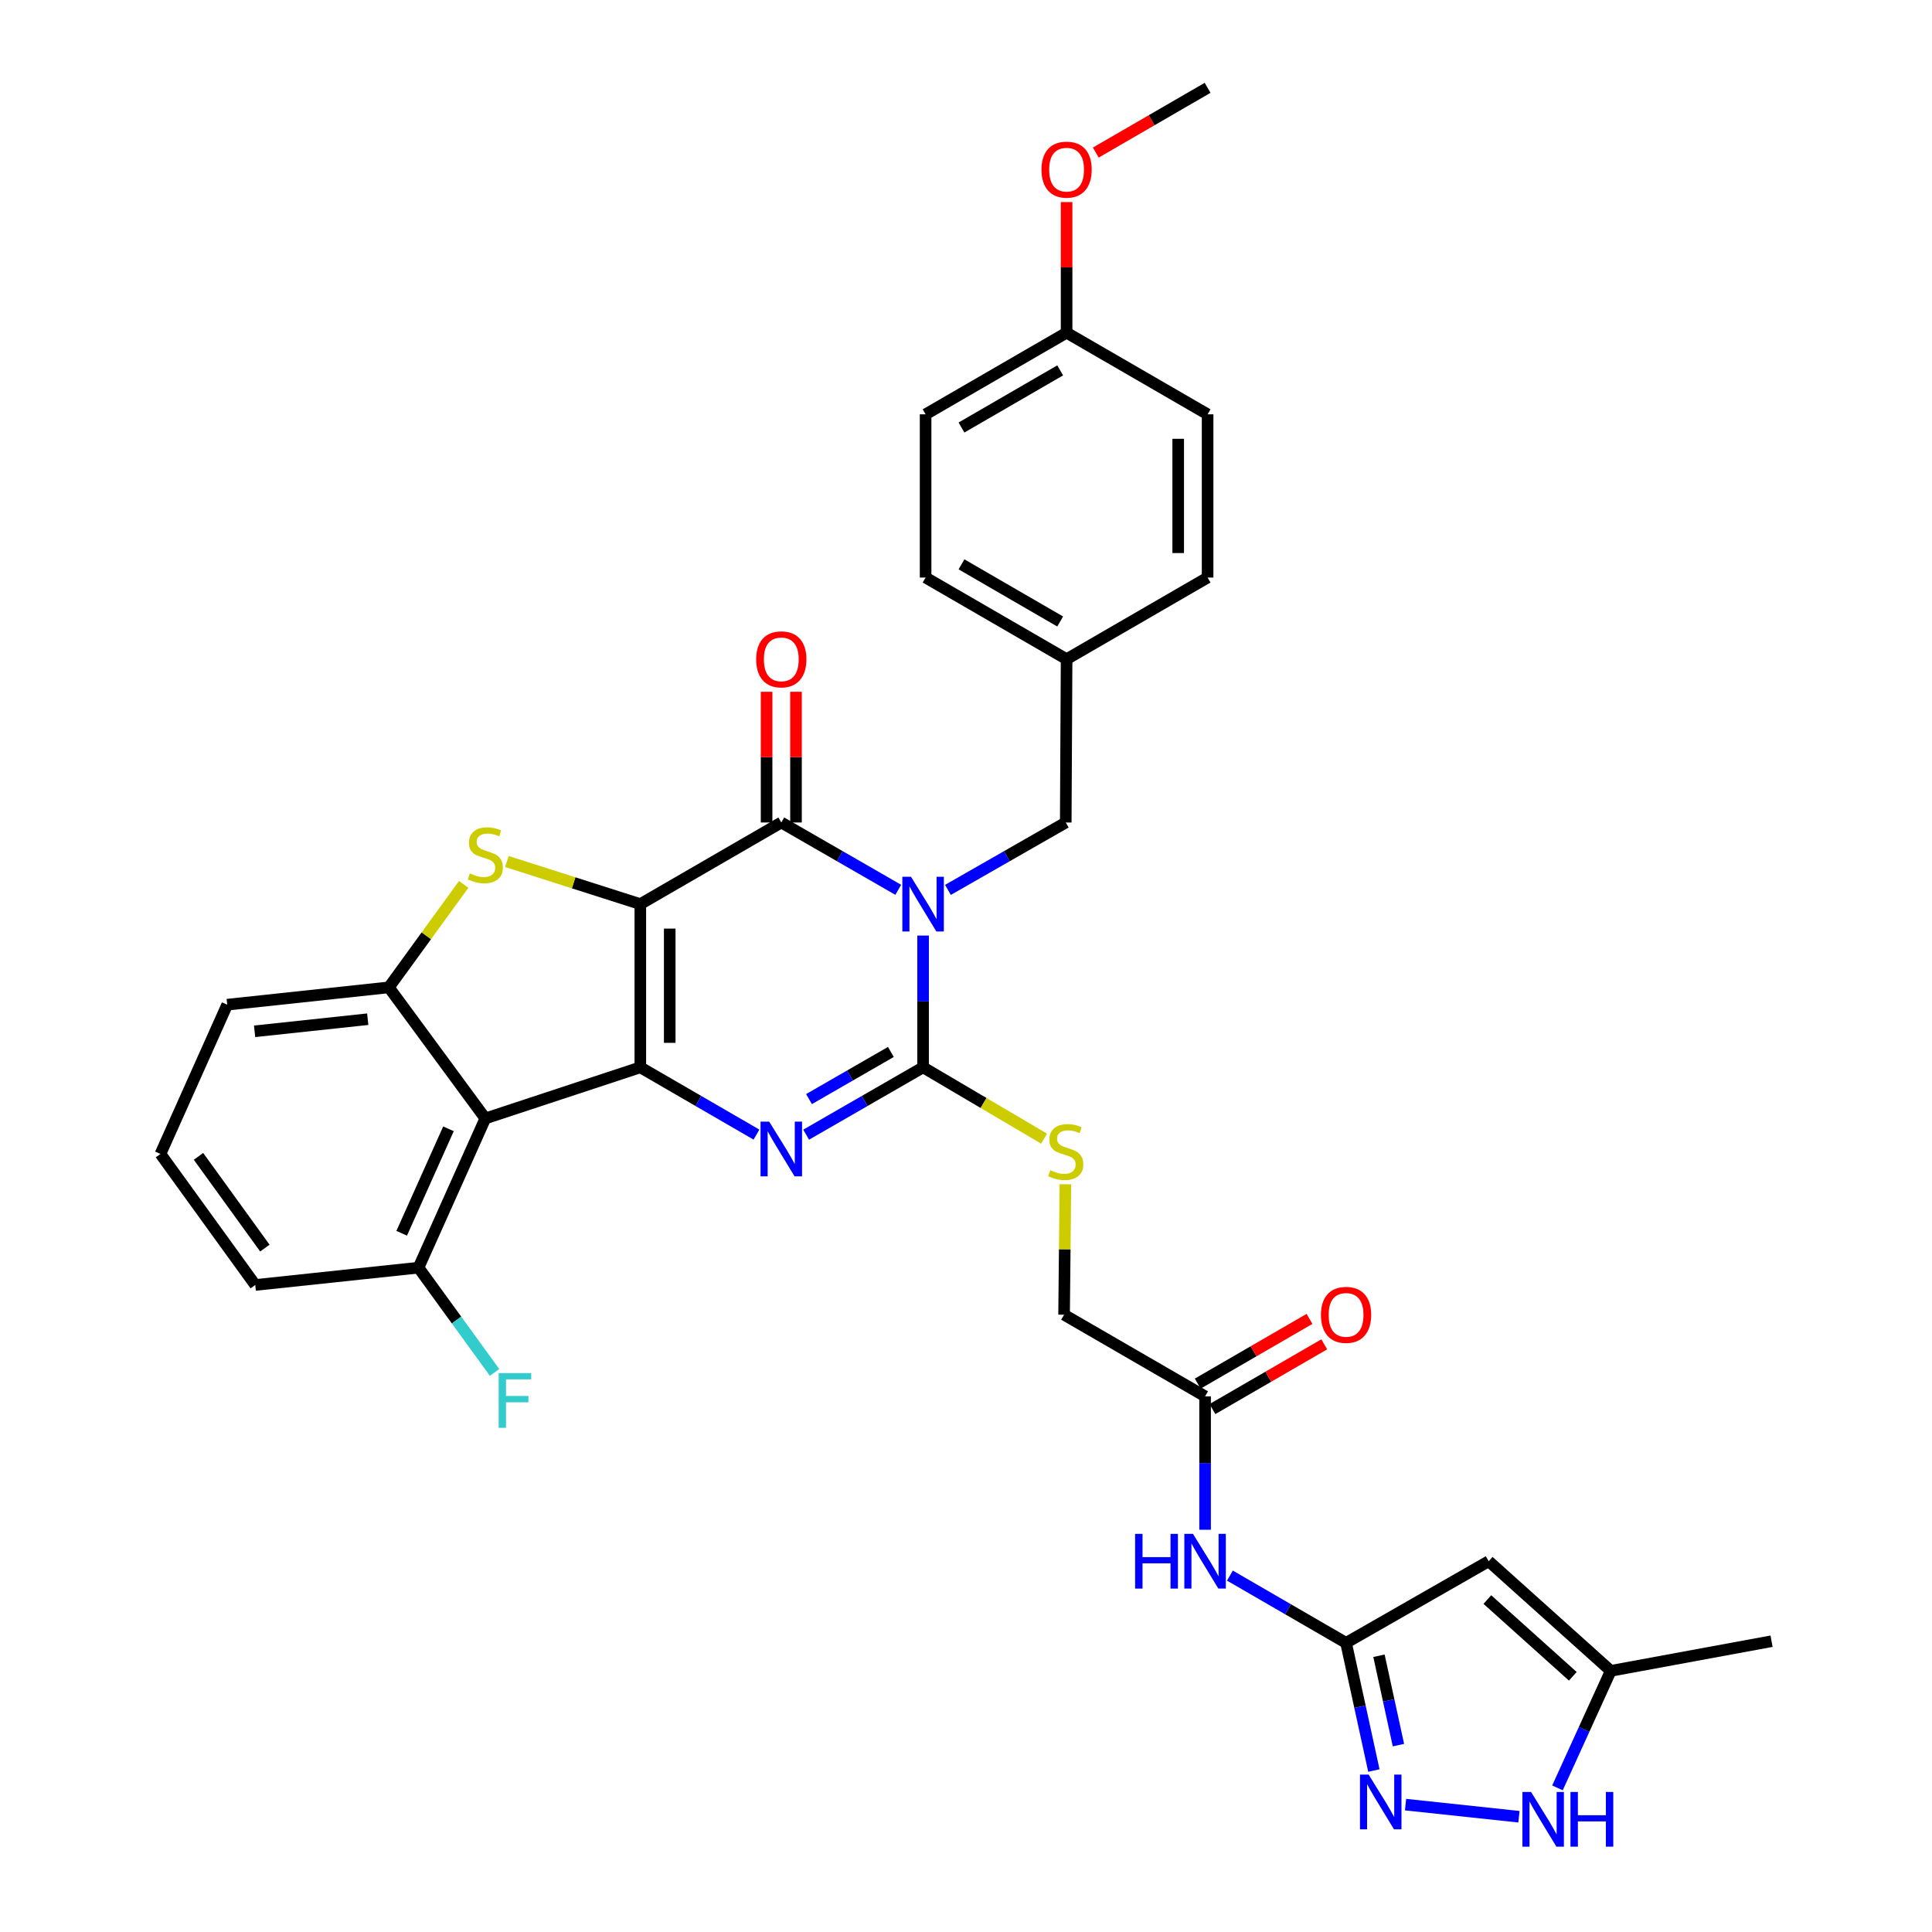 <?xml version='1.0' encoding='iso-8859-1'?>
<svg version='1.1' baseProfile='full'
              xmlns='http://www.w3.org/2000/svg'
                      xmlns:rdkit='http://www.rdkit.org/xml'
                      xmlns:xlink='http://www.w3.org/1999/xlink'
                  xml:space='preserve'
width='1000px' height='1000px' viewBox='0 0 1000 1000'>
<!-- END OF HEADER -->
<rect style='opacity:1.0;fill:#FFFFFF;stroke:none' width='1000' height='1000' x='0' y='0'> </rect>
<path class='bond-1' d='M 331.428,467.971 L 331.428,552.447' style='fill:none;fill-rule:evenodd;stroke:#000000;stroke-width:6px;stroke-linecap:butt;stroke-linejoin:miter;stroke-opacity:1' />
<path class='bond-1' d='M 346.647,480.642 L 346.647,539.776' style='fill:none;fill-rule:evenodd;stroke:#000000;stroke-width:6px;stroke-linecap:butt;stroke-linejoin:miter;stroke-opacity:1' />
<path class='bond-2' d='M 331.428,467.971 L 404.397,425.72' style='fill:none;fill-rule:evenodd;stroke:#000000;stroke-width:6px;stroke-linecap:butt;stroke-linejoin:miter;stroke-opacity:1' />
<path class='bond-5' d='M 331.428,467.971 L 296.909,456.947' style='fill:none;fill-rule:evenodd;stroke:#000000;stroke-width:6px;stroke-linecap:butt;stroke-linejoin:miter;stroke-opacity:1' />
<path class='bond-5' d='M 296.909,456.947 L 262.39,445.924' style='fill:none;fill-rule:evenodd;stroke:#CCCC00;stroke-width:6px;stroke-linecap:butt;stroke-linejoin:miter;stroke-opacity:1' />
<path class='bond-0' d='M 464.931,460.569 L 434.664,443.145' style='fill:none;fill-rule:evenodd;stroke:#0000FF;stroke-width:6px;stroke-linecap:butt;stroke-linejoin:miter;stroke-opacity:1' />
<path class='bond-0' d='M 434.664,443.145 L 404.397,425.72' style='fill:none;fill-rule:evenodd;stroke:#000000;stroke-width:6px;stroke-linecap:butt;stroke-linejoin:miter;stroke-opacity:1' />
<path class='bond-3' d='M 477.788,484.243 L 477.788,518.345' style='fill:none;fill-rule:evenodd;stroke:#0000FF;stroke-width:6px;stroke-linecap:butt;stroke-linejoin:miter;stroke-opacity:1' />
<path class='bond-3' d='M 477.788,518.345 L 477.788,552.447' style='fill:none;fill-rule:evenodd;stroke:#000000;stroke-width:6px;stroke-linecap:butt;stroke-linejoin:miter;stroke-opacity:1' />
<path class='bond-15' d='M 490.655,460.609 L 521.141,443.164' style='fill:none;fill-rule:evenodd;stroke:#0000FF;stroke-width:6px;stroke-linecap:butt;stroke-linejoin:miter;stroke-opacity:1' />
<path class='bond-15' d='M 521.141,443.164 L 551.628,425.72' style='fill:none;fill-rule:evenodd;stroke:#000000;stroke-width:6px;stroke-linecap:butt;stroke-linejoin:miter;stroke-opacity:1' />
<path class='bond-4' d='M 331.428,552.447 L 361.488,569.86' style='fill:none;fill-rule:evenodd;stroke:#000000;stroke-width:6px;stroke-linecap:butt;stroke-linejoin:miter;stroke-opacity:1' />
<path class='bond-4' d='M 361.488,569.86 L 391.549,587.272' style='fill:none;fill-rule:evenodd;stroke:#0000FF;stroke-width:6px;stroke-linecap:butt;stroke-linejoin:miter;stroke-opacity:1' />
<path class='bond-6' d='M 331.428,552.447 L 251.205,578.912' style='fill:none;fill-rule:evenodd;stroke:#000000;stroke-width:6px;stroke-linecap:butt;stroke-linejoin:miter;stroke-opacity:1' />
<path class='bond-17' d='M 412.006,425.72 L 412.006,391.893' style='fill:none;fill-rule:evenodd;stroke:#000000;stroke-width:6px;stroke-linecap:butt;stroke-linejoin:miter;stroke-opacity:1' />
<path class='bond-17' d='M 412.006,391.893 L 412.006,358.066' style='fill:none;fill-rule:evenodd;stroke:#FF0000;stroke-width:6px;stroke-linecap:butt;stroke-linejoin:miter;stroke-opacity:1' />
<path class='bond-17' d='M 396.787,425.72 L 396.787,391.893' style='fill:none;fill-rule:evenodd;stroke:#000000;stroke-width:6px;stroke-linecap:butt;stroke-linejoin:miter;stroke-opacity:1' />
<path class='bond-17' d='M 396.787,391.893 L 396.787,358.066' style='fill:none;fill-rule:evenodd;stroke:#FF0000;stroke-width:6px;stroke-linecap:butt;stroke-linejoin:miter;stroke-opacity:1' />
<path class='bond-13' d='M 477.788,552.447 L 509.096,570.903' style='fill:none;fill-rule:evenodd;stroke:#000000;stroke-width:6px;stroke-linecap:butt;stroke-linejoin:miter;stroke-opacity:1' />
<path class='bond-13' d='M 509.096,570.903 L 540.405,589.359' style='fill:none;fill-rule:evenodd;stroke:#CCCC00;stroke-width:6px;stroke-linecap:butt;stroke-linejoin:miter;stroke-opacity:1' />
<path class='bond-35' d='M 477.788,552.447 L 447.521,569.879' style='fill:none;fill-rule:evenodd;stroke:#000000;stroke-width:6px;stroke-linecap:butt;stroke-linejoin:miter;stroke-opacity:1' />
<path class='bond-35' d='M 447.521,569.879 L 417.254,587.31' style='fill:none;fill-rule:evenodd;stroke:#0000FF;stroke-width:6px;stroke-linecap:butt;stroke-linejoin:miter;stroke-opacity:1' />
<path class='bond-35' d='M 461.112,544.488 L 439.925,556.69' style='fill:none;fill-rule:evenodd;stroke:#000000;stroke-width:6px;stroke-linecap:butt;stroke-linejoin:miter;stroke-opacity:1' />
<path class='bond-35' d='M 439.925,556.69 L 418.739,568.892' style='fill:none;fill-rule:evenodd;stroke:#0000FF;stroke-width:6px;stroke-linecap:butt;stroke-linejoin:miter;stroke-opacity:1' />
<path class='bond-7' d='M 240.001,457.766 L 220.635,484.413' style='fill:none;fill-rule:evenodd;stroke:#CCCC00;stroke-width:6px;stroke-linecap:butt;stroke-linejoin:miter;stroke-opacity:1' />
<path class='bond-7' d='M 220.635,484.413 L 201.268,511.059' style='fill:none;fill-rule:evenodd;stroke:#000000;stroke-width:6px;stroke-linecap:butt;stroke-linejoin:miter;stroke-opacity:1' />
<path class='bond-18' d='M 251.205,578.912 L 216.614,656.142' style='fill:none;fill-rule:evenodd;stroke:#000000;stroke-width:6px;stroke-linecap:butt;stroke-linejoin:miter;stroke-opacity:1' />
<path class='bond-18' d='M 232.126,584.275 L 207.913,638.336' style='fill:none;fill-rule:evenodd;stroke:#000000;stroke-width:6px;stroke-linecap:butt;stroke-linejoin:miter;stroke-opacity:1' />
<path class='bond-34' d='M 251.205,578.912 L 201.268,511.059' style='fill:none;fill-rule:evenodd;stroke:#000000;stroke-width:6px;stroke-linecap:butt;stroke-linejoin:miter;stroke-opacity:1' />
<path class='bond-24' d='M 201.268,511.059 L 117.612,520.021' style='fill:none;fill-rule:evenodd;stroke:#000000;stroke-width:6px;stroke-linecap:butt;stroke-linejoin:miter;stroke-opacity:1' />
<path class='bond-24' d='M 190.341,527.536 L 131.782,533.81' style='fill:none;fill-rule:evenodd;stroke:#000000;stroke-width:6px;stroke-linecap:butt;stroke-linejoin:miter;stroke-opacity:1' />
<path class='bond-8' d='M 696.719,850.342 L 666.659,832.936' style='fill:none;fill-rule:evenodd;stroke:#000000;stroke-width:6px;stroke-linecap:butt;stroke-linejoin:miter;stroke-opacity:1' />
<path class='bond-8' d='M 666.659,832.936 L 636.599,815.53' style='fill:none;fill-rule:evenodd;stroke:#0000FF;stroke-width:6px;stroke-linecap:butt;stroke-linejoin:miter;stroke-opacity:1' />
<path class='bond-9' d='M 696.719,850.342 L 703.918,883.385' style='fill:none;fill-rule:evenodd;stroke:#000000;stroke-width:6px;stroke-linecap:butt;stroke-linejoin:miter;stroke-opacity:1' />
<path class='bond-9' d='M 703.918,883.385 L 711.117,916.429' style='fill:none;fill-rule:evenodd;stroke:#0000FF;stroke-width:6px;stroke-linecap:butt;stroke-linejoin:miter;stroke-opacity:1' />
<path class='bond-9' d='M 713.75,857.015 L 718.789,880.145' style='fill:none;fill-rule:evenodd;stroke:#000000;stroke-width:6px;stroke-linecap:butt;stroke-linejoin:miter;stroke-opacity:1' />
<path class='bond-9' d='M 718.789,880.145 L 723.828,903.276' style='fill:none;fill-rule:evenodd;stroke:#0000FF;stroke-width:6px;stroke-linecap:butt;stroke-linejoin:miter;stroke-opacity:1' />
<path class='bond-10' d='M 696.719,850.342 L 770.542,808.091' style='fill:none;fill-rule:evenodd;stroke:#000000;stroke-width:6px;stroke-linecap:butt;stroke-linejoin:miter;stroke-opacity:1' />
<path class='bond-11' d='M 727.515,934.069 L 786.201,940.337' style='fill:none;fill-rule:evenodd;stroke:#0000FF;stroke-width:6px;stroke-linecap:butt;stroke-linejoin:miter;stroke-opacity:1' />
<path class='bond-14' d='M 770.542,808.091 L 833.728,864.834' style='fill:none;fill-rule:evenodd;stroke:#000000;stroke-width:6px;stroke-linecap:butt;stroke-linejoin:miter;stroke-opacity:1' />
<path class='bond-14' d='M 769.851,827.926 L 814.081,867.646' style='fill:none;fill-rule:evenodd;stroke:#000000;stroke-width:6px;stroke-linecap:butt;stroke-linejoin:miter;stroke-opacity:1' />
<path class='bond-38' d='M 806.142,925.404 L 819.935,895.119' style='fill:none;fill-rule:evenodd;stroke:#0000FF;stroke-width:6px;stroke-linecap:butt;stroke-linejoin:miter;stroke-opacity:1' />
<path class='bond-38' d='M 819.935,895.119 L 833.728,864.834' style='fill:none;fill-rule:evenodd;stroke:#000000;stroke-width:6px;stroke-linecap:butt;stroke-linejoin:miter;stroke-opacity:1' />
<path class='bond-12' d='M 623.751,791.797 L 623.751,757.271' style='fill:none;fill-rule:evenodd;stroke:#0000FF;stroke-width:6px;stroke-linecap:butt;stroke-linejoin:miter;stroke-opacity:1' />
<path class='bond-12' d='M 623.751,757.271 L 623.751,722.744' style='fill:none;fill-rule:evenodd;stroke:#000000;stroke-width:6px;stroke-linecap:butt;stroke-linejoin:miter;stroke-opacity:1' />
<path class='bond-20' d='M 551.454,612.968 L 551.11,646.73' style='fill:none;fill-rule:evenodd;stroke:#CCCC00;stroke-width:6px;stroke-linecap:butt;stroke-linejoin:miter;stroke-opacity:1' />
<path class='bond-20' d='M 551.11,646.73 L 550.765,680.493' style='fill:none;fill-rule:evenodd;stroke:#000000;stroke-width:6px;stroke-linecap:butt;stroke-linejoin:miter;stroke-opacity:1' />
<path class='bond-31' d='M 833.728,864.834 L 916.953,849.488' style='fill:none;fill-rule:evenodd;stroke:#000000;stroke-width:6px;stroke-linecap:butt;stroke-linejoin:miter;stroke-opacity:1' />
<path class='bond-21' d='M 551.628,425.72 L 552.067,341.193' style='fill:none;fill-rule:evenodd;stroke:#000000;stroke-width:6px;stroke-linecap:butt;stroke-linejoin:miter;stroke-opacity:1' />
<path class='bond-16' d='M 623.751,722.744 L 550.765,680.493' style='fill:none;fill-rule:evenodd;stroke:#000000;stroke-width:6px;stroke-linecap:butt;stroke-linejoin:miter;stroke-opacity:1' />
<path class='bond-19' d='M 627.564,729.329 L 656.494,712.578' style='fill:none;fill-rule:evenodd;stroke:#000000;stroke-width:6px;stroke-linecap:butt;stroke-linejoin:miter;stroke-opacity:1' />
<path class='bond-19' d='M 656.494,712.578 L 685.425,695.826' style='fill:none;fill-rule:evenodd;stroke:#FF0000;stroke-width:6px;stroke-linecap:butt;stroke-linejoin:miter;stroke-opacity:1' />
<path class='bond-19' d='M 619.938,716.159 L 648.868,699.407' style='fill:none;fill-rule:evenodd;stroke:#000000;stroke-width:6px;stroke-linecap:butt;stroke-linejoin:miter;stroke-opacity:1' />
<path class='bond-19' d='M 648.868,699.407 L 677.798,682.656' style='fill:none;fill-rule:evenodd;stroke:#FF0000;stroke-width:6px;stroke-linecap:butt;stroke-linejoin:miter;stroke-opacity:1' />
<path class='bond-22' d='M 216.614,656.142 L 236.302,683.25' style='fill:none;fill-rule:evenodd;stroke:#000000;stroke-width:6px;stroke-linecap:butt;stroke-linejoin:miter;stroke-opacity:1' />
<path class='bond-22' d='M 236.302,683.25 L 255.99,710.357' style='fill:none;fill-rule:evenodd;stroke:#33CCCC;stroke-width:6px;stroke-linecap:butt;stroke-linejoin:miter;stroke-opacity:1' />
<path class='bond-32' d='M 216.614,656.142 L 132.121,665.105' style='fill:none;fill-rule:evenodd;stroke:#000000;stroke-width:6px;stroke-linecap:butt;stroke-linejoin:miter;stroke-opacity:1' />
<path class='bond-25' d='M 552.067,341.193 L 625.053,298.934' style='fill:none;fill-rule:evenodd;stroke:#000000;stroke-width:6px;stroke-linecap:butt;stroke-linejoin:miter;stroke-opacity:1' />
<path class='bond-26' d='M 552.067,341.193 L 479.09,298.934' style='fill:none;fill-rule:evenodd;stroke:#000000;stroke-width:6px;stroke-linecap:butt;stroke-linejoin:miter;stroke-opacity:1' />
<path class='bond-26' d='M 548.747,321.684 L 497.664,292.102' style='fill:none;fill-rule:evenodd;stroke:#000000;stroke-width:6px;stroke-linecap:butt;stroke-linejoin:miter;stroke-opacity:1' />
<path class='bond-23' d='M 552.067,172.198 L 479.09,214.449' style='fill:none;fill-rule:evenodd;stroke:#000000;stroke-width:6px;stroke-linecap:butt;stroke-linejoin:miter;stroke-opacity:1' />
<path class='bond-23' d='M 548.746,191.707 L 497.662,221.283' style='fill:none;fill-rule:evenodd;stroke:#000000;stroke-width:6px;stroke-linecap:butt;stroke-linejoin:miter;stroke-opacity:1' />
<path class='bond-29' d='M 552.067,172.198 L 552.067,138.396' style='fill:none;fill-rule:evenodd;stroke:#000000;stroke-width:6px;stroke-linecap:butt;stroke-linejoin:miter;stroke-opacity:1' />
<path class='bond-29' d='M 552.067,138.396 L 552.067,104.594' style='fill:none;fill-rule:evenodd;stroke:#FF0000;stroke-width:6px;stroke-linecap:butt;stroke-linejoin:miter;stroke-opacity:1' />
<path class='bond-37' d='M 552.067,172.198 L 625.053,214.449' style='fill:none;fill-rule:evenodd;stroke:#000000;stroke-width:6px;stroke-linecap:butt;stroke-linejoin:miter;stroke-opacity:1' />
<path class='bond-30' d='M 117.612,520.021 L 83.047,597.277' style='fill:none;fill-rule:evenodd;stroke:#000000;stroke-width:6px;stroke-linecap:butt;stroke-linejoin:miter;stroke-opacity:1' />
<path class='bond-27' d='M 625.053,298.934 L 625.053,214.449' style='fill:none;fill-rule:evenodd;stroke:#000000;stroke-width:6px;stroke-linecap:butt;stroke-linejoin:miter;stroke-opacity:1' />
<path class='bond-27' d='M 609.833,286.261 L 609.833,227.122' style='fill:none;fill-rule:evenodd;stroke:#000000;stroke-width:6px;stroke-linecap:butt;stroke-linejoin:miter;stroke-opacity:1' />
<path class='bond-28' d='M 479.09,298.934 L 479.09,214.449' style='fill:none;fill-rule:evenodd;stroke:#000000;stroke-width:6px;stroke-linecap:butt;stroke-linejoin:miter;stroke-opacity:1' />
<path class='bond-33' d='M 567.176,78.972 L 596.114,62.214' style='fill:none;fill-rule:evenodd;stroke:#FF0000;stroke-width:6px;stroke-linecap:butt;stroke-linejoin:miter;stroke-opacity:1' />
<path class='bond-33' d='M 596.114,62.214 L 625.053,45.455' style='fill:none;fill-rule:evenodd;stroke:#000000;stroke-width:6px;stroke-linecap:butt;stroke-linejoin:miter;stroke-opacity:1' />
<path class='bond-36' d='M 83.047,597.277 L 132.121,665.105' style='fill:none;fill-rule:evenodd;stroke:#000000;stroke-width:6px;stroke-linecap:butt;stroke-linejoin:miter;stroke-opacity:1' />
<path class='bond-36' d='M 102.739,598.53 L 137.091,646.009' style='fill:none;fill-rule:evenodd;stroke:#000000;stroke-width:6px;stroke-linecap:butt;stroke-linejoin:miter;stroke-opacity:1' />
<path  class='atom-1' d='M 471.528 453.811
L 480.808 468.811
Q 481.728 470.291, 483.208 472.971
Q 484.688 475.651, 484.768 475.811
L 484.768 453.811
L 488.528 453.811
L 488.528 482.131
L 484.648 482.131
L 474.688 465.731
Q 473.528 463.811, 472.288 461.611
Q 471.088 459.411, 470.728 458.731
L 470.728 482.131
L 467.048 482.131
L 467.048 453.811
L 471.528 453.811
' fill='#0000FF'/>
<path  class='atom-5' d='M 398.137 580.555
L 407.417 595.555
Q 408.337 597.035, 409.817 599.715
Q 411.297 602.395, 411.377 602.555
L 411.377 580.555
L 415.137 580.555
L 415.137 608.875
L 411.257 608.875
L 401.297 592.475
Q 400.137 590.555, 398.897 588.355
Q 397.697 586.155, 397.337 585.475
L 397.337 608.875
L 393.657 608.875
L 393.657 580.555
L 398.137 580.555
' fill='#0000FF'/>
<path  class='atom-6' d='M 243.205 452.072
Q 243.525 452.192, 244.845 452.752
Q 246.165 453.312, 247.605 453.672
Q 249.085 453.992, 250.525 453.992
Q 253.205 453.992, 254.765 452.712
Q 256.325 451.392, 256.325 449.112
Q 256.325 447.552, 255.525 446.592
Q 254.765 445.632, 253.565 445.112
Q 252.365 444.592, 250.365 443.992
Q 247.845 443.232, 246.325 442.512
Q 244.845 441.792, 243.765 440.272
Q 242.725 438.752, 242.725 436.192
Q 242.725 432.632, 245.125 430.432
Q 247.565 428.232, 252.365 428.232
Q 255.645 428.232, 259.365 429.792
L 258.445 432.872
Q 255.045 431.472, 252.485 431.472
Q 249.725 431.472, 248.205 432.632
Q 246.685 433.752, 246.725 435.712
Q 246.725 437.232, 247.485 438.152
Q 248.285 439.072, 249.405 439.592
Q 250.565 440.112, 252.485 440.712
Q 255.045 441.512, 256.565 442.312
Q 258.085 443.112, 259.165 444.752
Q 260.285 446.352, 260.285 449.112
Q 260.285 453.032, 257.645 455.152
Q 255.045 457.232, 250.685 457.232
Q 248.165 457.232, 246.245 456.672
Q 244.365 456.152, 242.125 455.232
L 243.205 452.072
' fill='#CCCC00'/>
<path  class='atom-10' d='M 708.401 918.536
L 717.681 933.536
Q 718.601 935.016, 720.081 937.696
Q 721.561 940.376, 721.641 940.536
L 721.641 918.536
L 725.401 918.536
L 725.401 946.856
L 721.521 946.856
L 711.561 930.456
Q 710.401 928.536, 709.161 926.336
Q 707.961 924.136, 707.601 923.456
L 707.601 946.856
L 703.921 946.856
L 703.921 918.536
L 708.401 918.536
' fill='#0000FF'/>
<path  class='atom-12' d='M 792.472 927.515
L 801.752 942.515
Q 802.672 943.995, 804.152 946.675
Q 805.632 949.355, 805.712 949.515
L 805.712 927.515
L 809.472 927.515
L 809.472 955.835
L 805.592 955.835
L 795.632 939.435
Q 794.472 937.515, 793.232 935.315
Q 792.032 933.115, 791.672 932.435
L 791.672 955.835
L 787.992 955.835
L 787.992 927.515
L 792.472 927.515
' fill='#0000FF'/>
<path  class='atom-12' d='M 812.872 927.515
L 816.712 927.515
L 816.712 939.555
L 831.192 939.555
L 831.192 927.515
L 835.032 927.515
L 835.032 955.835
L 831.192 955.835
L 831.192 942.755
L 816.712 942.755
L 816.712 955.835
L 812.872 955.835
L 812.872 927.515
' fill='#0000FF'/>
<path  class='atom-13' d='M 587.531 793.931
L 591.371 793.931
L 591.371 805.971
L 605.851 805.971
L 605.851 793.931
L 609.691 793.931
L 609.691 822.251
L 605.851 822.251
L 605.851 809.171
L 591.371 809.171
L 591.371 822.251
L 587.531 822.251
L 587.531 793.931
' fill='#0000FF'/>
<path  class='atom-13' d='M 617.491 793.931
L 626.771 808.931
Q 627.691 810.411, 629.171 813.091
Q 630.651 815.771, 630.731 815.931
L 630.731 793.931
L 634.491 793.931
L 634.491 822.251
L 630.611 822.251
L 620.651 805.851
Q 619.491 803.931, 618.251 801.731
Q 617.051 799.531, 616.691 798.851
L 616.691 822.251
L 613.011 822.251
L 613.011 793.931
L 617.491 793.931
' fill='#0000FF'/>
<path  class='atom-14' d='M 543.628 605.695
Q 543.948 605.815, 545.268 606.375
Q 546.588 606.935, 548.028 607.295
Q 549.508 607.615, 550.948 607.615
Q 553.628 607.615, 555.188 606.335
Q 556.748 605.015, 556.748 602.735
Q 556.748 601.175, 555.948 600.215
Q 555.188 599.255, 553.988 598.735
Q 552.788 598.215, 550.788 597.615
Q 548.268 596.855, 546.748 596.135
Q 545.268 595.415, 544.188 593.895
Q 543.148 592.375, 543.148 589.815
Q 543.148 586.255, 545.548 584.055
Q 547.988 581.855, 552.788 581.855
Q 556.068 581.855, 559.788 583.415
L 558.868 586.495
Q 555.468 585.095, 552.908 585.095
Q 550.148 585.095, 548.628 586.255
Q 547.108 587.375, 547.148 589.335
Q 547.148 590.855, 547.908 591.775
Q 548.708 592.695, 549.828 593.215
Q 550.988 593.735, 552.908 594.335
Q 555.468 595.135, 556.988 595.935
Q 558.508 596.735, 559.588 598.375
Q 560.708 599.975, 560.708 602.735
Q 560.708 606.655, 558.068 608.775
Q 555.468 610.855, 551.108 610.855
Q 548.588 610.855, 546.668 610.295
Q 544.788 609.775, 542.548 608.855
L 543.628 605.695
' fill='#CCCC00'/>
<path  class='atom-18' d='M 391.397 341.273
Q 391.397 334.473, 394.757 330.673
Q 398.117 326.873, 404.397 326.873
Q 410.677 326.873, 414.037 330.673
Q 417.397 334.473, 417.397 341.273
Q 417.397 348.153, 413.997 352.073
Q 410.597 355.953, 404.397 355.953
Q 398.157 355.953, 394.757 352.073
Q 391.397 348.193, 391.397 341.273
M 404.397 352.753
Q 408.717 352.753, 411.037 349.873
Q 413.397 346.953, 413.397 341.273
Q 413.397 335.713, 411.037 332.913
Q 408.717 330.073, 404.397 330.073
Q 400.077 330.073, 397.717 332.873
Q 395.397 335.673, 395.397 341.273
Q 395.397 346.993, 397.717 349.873
Q 400.077 352.753, 404.397 352.753
' fill='#FF0000'/>
<path  class='atom-20' d='M 683.719 680.573
Q 683.719 673.773, 687.079 669.973
Q 690.439 666.173, 696.719 666.173
Q 702.999 666.173, 706.359 669.973
Q 709.719 673.773, 709.719 680.573
Q 709.719 687.453, 706.319 691.373
Q 702.919 695.253, 696.719 695.253
Q 690.479 695.253, 687.079 691.373
Q 683.719 687.493, 683.719 680.573
M 696.719 692.053
Q 701.039 692.053, 703.359 689.173
Q 705.719 686.253, 705.719 680.573
Q 705.719 675.013, 703.359 672.213
Q 701.039 669.373, 696.719 669.373
Q 692.399 669.373, 690.039 672.173
Q 687.719 674.973, 687.719 680.573
Q 687.719 686.293, 690.039 689.173
Q 692.399 692.053, 696.719 692.053
' fill='#FF0000'/>
<path  class='atom-23' d='M 258.114 710.715
L 274.954 710.715
L 274.954 713.955
L 261.914 713.955
L 261.914 722.555
L 273.514 722.555
L 273.514 725.835
L 261.914 725.835
L 261.914 739.035
L 258.114 739.035
L 258.114 710.715
' fill='#33CCCC'/>
<path  class='atom-30' d='M 539.067 87.802
Q 539.067 81.002, 542.427 77.202
Q 545.787 73.402, 552.067 73.402
Q 558.347 73.402, 561.707 77.202
Q 565.067 81.002, 565.067 87.802
Q 565.067 94.682, 561.667 98.602
Q 558.267 102.482, 552.067 102.482
Q 545.827 102.482, 542.427 98.602
Q 539.067 94.722, 539.067 87.802
M 552.067 99.282
Q 556.387 99.282, 558.707 96.402
Q 561.067 93.482, 561.067 87.802
Q 561.067 82.242, 558.707 79.442
Q 556.387 76.602, 552.067 76.602
Q 547.747 76.602, 545.387 79.402
Q 543.067 82.202, 543.067 87.802
Q 543.067 93.522, 545.387 96.402
Q 547.747 99.282, 552.067 99.282
' fill='#FF0000'/>
</svg>
